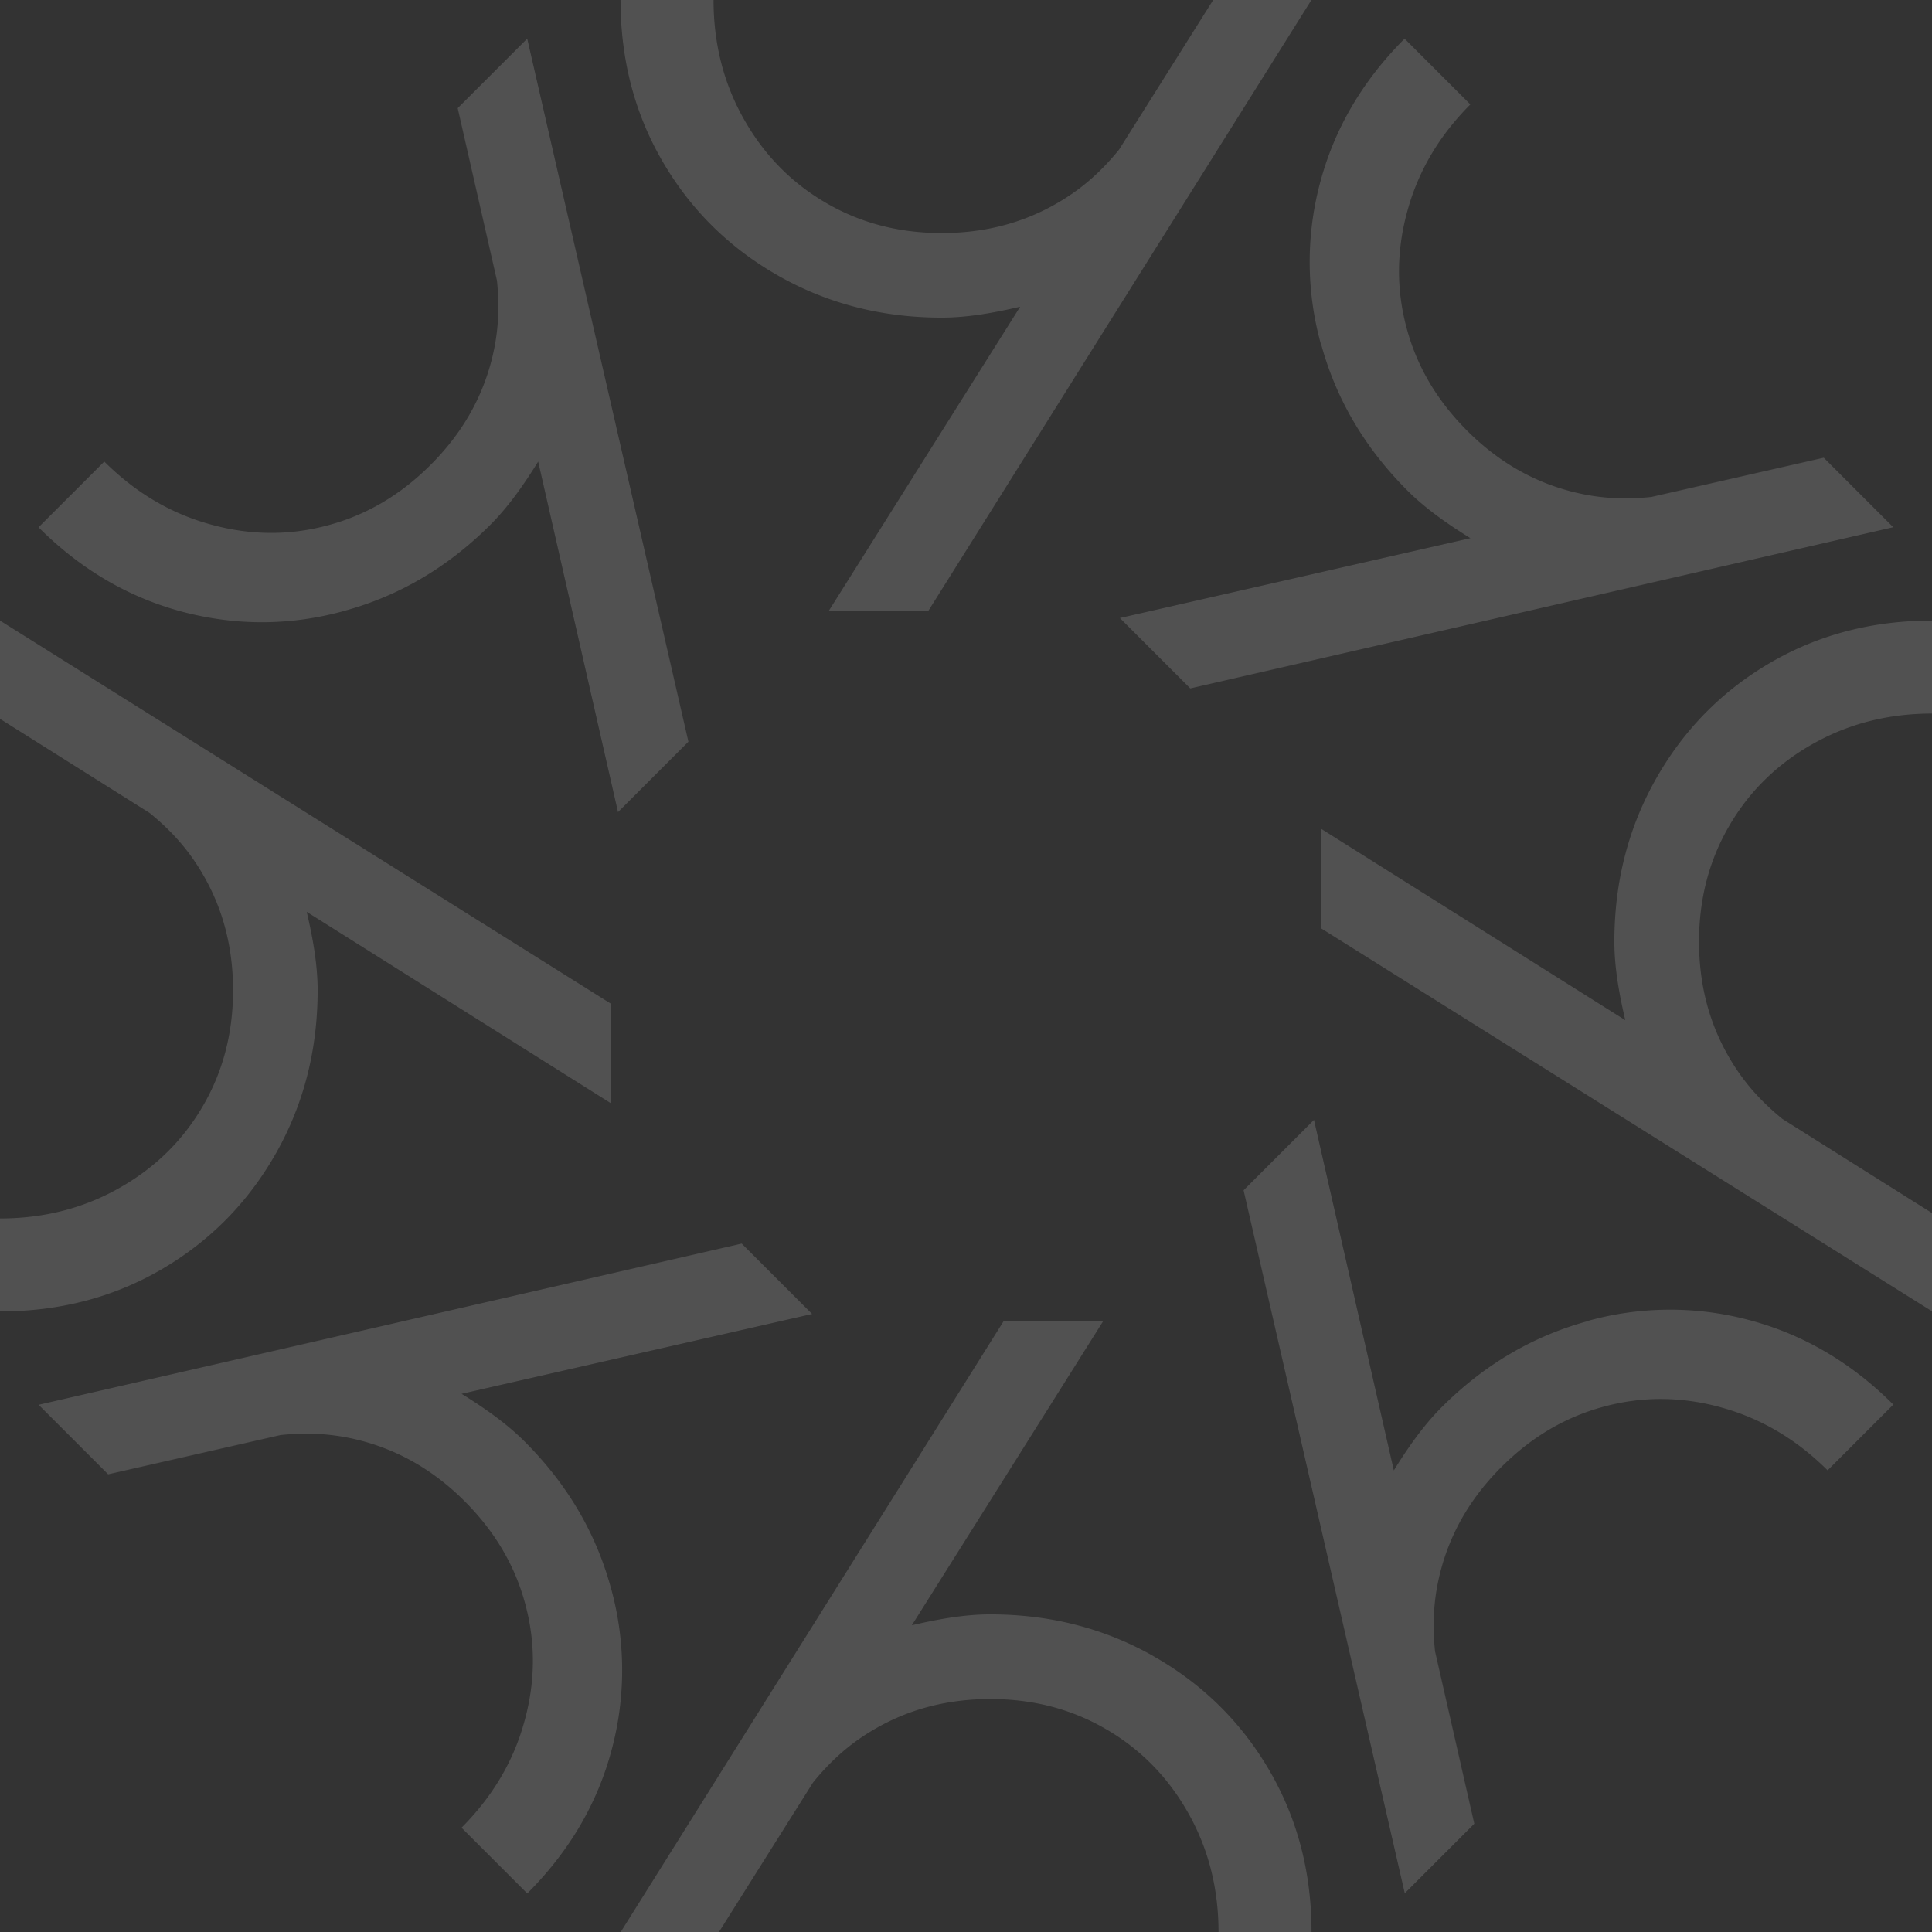 <svg xmlns="http://www.w3.org/2000/svg" width="89" height="89" fill="none"><rect width="100%" height="100%" fill="#333333" stroke="none"/><g opacity=".15" clip-path="url(#a)" fill="#fff"><path d="M53.124 76.286c-2.26-1.278-4.763-1.918-7.508-1.918-1.219 0-2.48.238-3.612.503l8.818-14.015h-4.585L28.592 89.004h4.525l4.339-6.895c.886-1.087 1.785-1.845 2.822-2.448 1.594-.931 3.375-1.393 5.343-1.393s3.745.462 5.338 1.393c1.594.927 2.855 2.215 3.782 3.864.931 1.648 1.392 3.48 1.392 5.48h4.284c0-2.745-.648-5.23-1.945-7.453-1.302-2.229-3.078-3.978-5.343-5.261l-.005-.005Zm-25.003-3.21c-.694-2.502-2.009-4.726-3.95-6.667-.863-.863-1.922-1.59-2.909-2.201L37.41 60.53l-3.242-3.242L1.78 64.714l3.201 3.202 7.946-1.809c1.397-.141 2.566-.04 3.726.265 1.786.47 3.375 1.402 4.764 2.795 1.388 1.393 2.32 2.973 2.79 4.763.475 1.786.452 3.585-.06 5.407-.506 1.827-1.475 3.443-2.886 4.859l3.028 3.028c1.94-1.941 3.238-4.156 3.895-6.645a14.167 14.167 0 0 0-.06-7.498l-.004-.005ZM12.714 53.125c1.278-2.26 1.918-4.763 1.918-7.508 0-1.22-.238-2.48-.503-3.612l14.015 8.818v-4.585L0 28.588v4.526l6.896 4.338c1.087.886 1.845 1.785 2.447 2.822.932 1.594 1.393 3.38 1.393 5.343 0 1.964-.461 3.745-1.393 5.339-.927 1.593-2.214 2.854-3.863 3.78C3.831 55.669 2 56.13 0 56.13v4.283c2.745 0 5.229-.648 7.453-1.945 2.228-1.302 3.977-3.078 5.26-5.343Zm3.21-25.003c2.503-.694 4.727-2.01 6.667-3.95.863-.863 1.59-1.923 2.201-2.91L28.47 37.41l3.242-3.242-7.425-32.387-3.202 3.201 1.809 7.946c.141 1.398.04 2.567-.265 3.727-.47 1.785-1.402 3.375-2.795 4.763-1.388 1.388-2.973 2.32-4.763 2.79-1.786.475-3.585.452-5.407-.06-1.827-.506-3.443-1.474-4.859-2.885L1.776 24.29c1.941 1.941 4.156 3.238 6.645 3.896 2.493.653 4.991.64 7.498-.06l.005-.004Zm19.952-15.408c2.26 1.278 4.763 1.918 7.507 1.918 1.22 0 2.48-.238 3.613-.503l-8.819 14.015h4.585L60.412 0h-4.525l-4.338 6.896c-.886 1.087-1.786 1.845-2.822 2.447-1.594.932-3.375 1.393-5.344 1.393-1.968 0-3.744-.461-5.338-1.393-1.594-.927-2.854-2.214-3.781-3.863C33.332 3.831 32.87 2 32.87 0h-4.284c0 2.745.649 5.229 1.946 7.453 1.301 2.228 3.078 3.977 5.343 5.26Zm25.003 3.21c.694 2.503 2.009 4.727 3.95 6.668.863.863 1.922 1.589 2.909 2.2L51.59 28.47l3.242 3.242 32.383-7.425-3.202-3.201-7.946 1.808c-1.397.142-2.566.041-3.726-.265-1.786-.47-3.375-1.402-4.763-2.795-1.389-1.392-2.32-2.973-2.79-4.758-.475-1.786-.453-3.585.059-5.407.507-1.827 1.475-3.443 2.886-4.859l-3.028-3.028c-1.94 1.941-3.237 4.156-3.895 6.645a14.12 14.12 0 0 0 .06 7.498h.009Zm22.641 18.34c1.648-.931 3.48-1.393 5.48-1.393v-4.283c-2.745 0-5.229.648-7.453 1.945-2.228 1.302-3.977 3.078-5.26 5.343-1.28 2.26-1.919 4.763-1.919 7.508 0 1.22.238 2.48.503 3.612l-14.015-8.818v4.585l28.148 17.645v-4.525l-6.895-4.338c-1.087-.886-1.845-1.786-2.448-2.823-.931-1.593-1.393-3.374-1.393-5.343 0-1.968.462-3.744 1.393-5.338.927-1.594 2.215-2.854 3.864-3.781l-.005.004ZM73.076 60.879c-2.502.694-4.726 2.009-6.667 3.95-.863.863-1.59 1.922-2.201 2.909L60.53 51.59l-3.242 3.242 7.425 32.383 3.202-3.202-1.809-7.946c-.141-1.397-.04-2.566.265-3.726.47-1.786 1.402-3.375 2.795-4.763 1.388-1.389 2.973-2.32 4.758-2.79 1.786-.475 3.585-.453 5.407.059 1.827.511 3.444 1.475 4.86 2.886l3.027-3.028c-1.94-1.94-4.156-3.237-6.644-3.895a14.12 14.12 0 0 0-7.499.06v.009Z"/></g><defs><clipPath id="a"><path fill="#fff" d="M0 0h89v89H0z"/></clipPath></defs></svg>